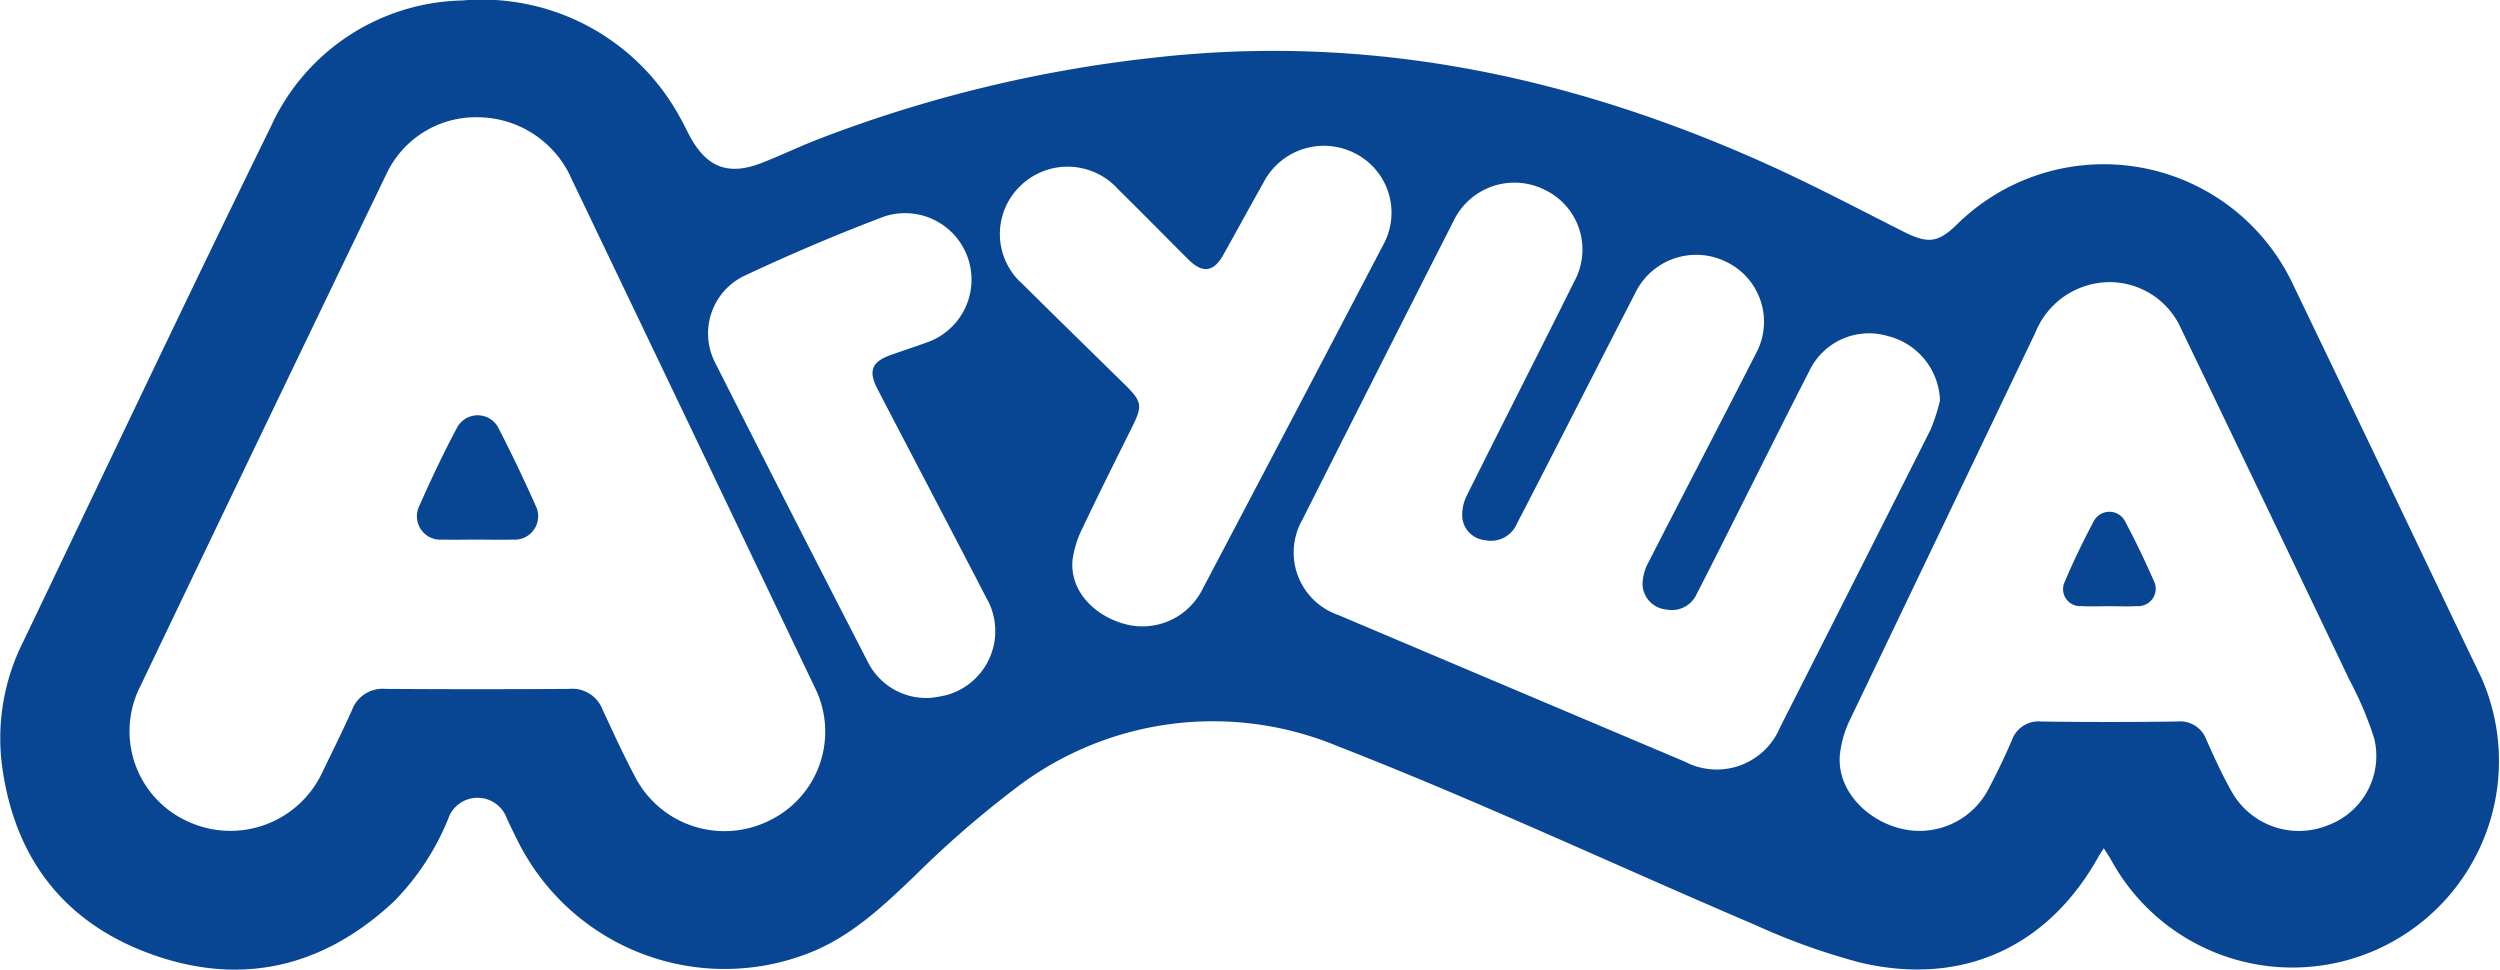 <?xml version="1.0" encoding="UTF-8"?> <svg xmlns="http://www.w3.org/2000/svg" width="146.969" height="57" viewBox="0 0 146.969 57">  <defs> <style> .cls-1 { fill: #084694; fill-rule: evenodd; } </style> </defs> <path id="лого_агуша" class="cls-1" d="M867.677,220.866c-0.124.195-.215,0.322-0.29,0.457-2.96,5.342-8.01,7.679-14.013,6.268a38.323,38.323,0,0,1-6.169-2.207c-8.209-3.5-16.3-7.3-24.613-10.536a19.067,19.067,0,0,0-19.024,2.595,59.1,59.1,0,0,0-5.791,5.046c-1.962,1.876-3.9,3.717-6.541,4.659a13.591,13.591,0,0,1-16.832-6.777c-0.236-.484-0.482-0.964-0.693-1.458a1.828,1.828,0,0,0-3.284.022,14.844,14.844,0,0,1-3.265,5.056c-4.1,3.833-8.886,5.01-14.181,3.134-5.273-1.868-8.2-5.771-8.884-11.29a12.637,12.637,0,0,1,1.272-7.121c4.834-10.088,9.614-20.2,14.542-30.248a12.661,12.661,0,0,1,11.267-7.438,13.243,13.243,0,0,1,12.791,6.866c0.222,0.368.394,0.764,0.6,1.142,1.006,1.841,2.285,2.307,4.264,1.522,1.082-.428,2.134-0.929,3.217-1.353a78.411,78.411,0,0,1,19.826-4.819c12.616-1.429,24.53,1.1,35.97,6.252,2.71,1.221,5.345,2.61,8,3.953,1.5,0.757,2.081.706,3.243-.44a12.292,12.292,0,0,1,19.683,3.511q4.62,9.6,9.2,19.211,0.957,2,1.919,4a12.142,12.142,0,0,1-21.8,10.65C867.973,221.321,867.841,221.128,867.677,220.866ZM772.1,177.893a5.809,5.809,0,0,0-5.4,3.37q-7.255,15.036-14.46,30.1a5.817,5.817,0,0,0,2.777,7.917,5.958,5.958,0,0,0,7.942-2.9c0.588-1.209,1.185-2.415,1.735-3.641a1.921,1.921,0,0,1,1.967-1.241q5.409,0.037,10.817,0a1.893,1.893,0,0,1,1.927,1.177c0.636,1.364,1.26,2.737,1.968,4.065a5.916,5.916,0,0,0,7.9,2.476,5.8,5.8,0,0,0,2.642-7.77q-3.532-7.385-7.058-14.772-3.62-7.566-7.244-15.131A6.06,6.06,0,0,0,772.1,177.893Zm85.946,16.636a4.038,4.038,0,0,0-3.083-3.777,3.884,3.884,0,0,0-4.582,2.026c-1.267,2.464-2.5,4.946-3.744,7.419-0.956,1.9-1.9,3.8-2.876,5.689a1.608,1.608,0,0,1-1.8.946,1.537,1.537,0,0,1-1.4-1.46,2.8,2.8,0,0,1,.373-1.361c2.08-4.072,4.2-8.123,6.278-12.2a3.906,3.906,0,0,0-1.673-5.389,3.984,3.984,0,0,0-5.434,1.859c-1.333,2.581-2.649,5.17-3.974,7.756-0.982,1.914-1.957,3.831-2.951,5.739a1.655,1.655,0,0,1-1.863.982,1.486,1.486,0,0,1-1.35-1.309,2.545,2.545,0,0,1,.291-1.371c2.083-4.189,4.214-8.355,6.295-12.545a3.887,3.887,0,0,0-1.724-5.365,3.971,3.971,0,0,0-5.38,1.825q-4.46,8.778-8.89,17.569a3.884,3.884,0,0,0,2.1,5.586q10.2,4.32,20.4,8.632a4.03,4.03,0,0,0,5.582-2.01q4.437-8.744,8.847-17.5A10.984,10.984,0,0,0,858.05,194.529Zm-5.876,20.751c-0.238,2.1,1.5,3.9,3.519,4.416a4.566,4.566,0,0,0,5.214-2.321c0.489-.926.946-1.873,1.36-2.834a1.668,1.668,0,0,1,1.753-1.125q3.984,0.055,7.97,0a1.639,1.639,0,0,1,1.715,1.056c0.472,1.054.95,2.112,1.521,3.114a4.533,4.533,0,0,0,5.63,1.93,4.347,4.347,0,0,0,2.73-5.077,20.269,20.269,0,0,0-1.468-3.476q-4.931-10.335-9.9-20.655a4.592,4.592,0,0,0-5.309-2.583,4.712,4.712,0,0,0-3.241,2.805q-5.46,11.424-10.936,22.84A6.11,6.11,0,0,0,852.174,215.28Zm-45.109-11.446c-0.228,1.924,1.339,3.436,3.2,3.886a3.947,3.947,0,0,0,4.428-2.078q5.323-10.1,10.61-20.216a3.911,3.911,0,0,0-1.618-5.4,4,4,0,0,0-5.417,1.73c-0.794,1.405-1.56,2.825-2.351,4.232-0.569,1.013-1.216,1.1-2.054.263-1.378-1.369-2.735-2.76-4.122-4.12a3.983,3.983,0,0,0-5.8-.155,3.917,3.917,0,0,0,.2,5.744c1.991,1.977,4,3.936,6,5.9,1,0.984,1.036,1.24.431,2.458-0.982,1.974-1.97,3.944-2.914,5.936A5.967,5.967,0,0,0,807.065,203.834Zm-8.32,8.187a7.058,7.058,0,0,0,.94-0.17,3.9,3.9,0,0,0,2.293-5.724c-2.115-4.085-4.255-8.158-6.38-12.239-0.567-1.09-.353-1.624.8-2.029,0.715-.252,1.436-0.487,2.147-0.747a3.908,3.908,0,0,0-2.529-7.394c-2.8,1.056-5.569,2.235-8.28,3.509a3.758,3.758,0,0,0-1.677,5.121q4.457,8.823,8.986,17.611A3.834,3.834,0,0,0,798.745,212.021Zm-26.7-9.3c-0.676,0-1.353.017-2.028,0a1.377,1.377,0,0,1-1.361-1.983c0.681-1.545,1.408-3.073,2.2-4.567a1.375,1.375,0,0,1,2.481.05q1.138,2.219,2.154,4.5a1.378,1.378,0,0,1-1.333,2C773.457,202.741,772.753,202.722,772.05,202.722ZM868,206.637c-0.542,0-1.086.027-1.626-.007a1,1,0,0,1-.983-1.45c0.5-1.186,1.065-2.353,1.672-3.49a1.039,1.039,0,0,1,1.891.009c0.593,1.115,1.14,2.257,1.649,3.413a1.027,1.027,0,0,1-.977,1.519C869.084,206.666,868.54,206.638,868,206.637Z" transform="translate(-744 -171)"></path> </svg> 